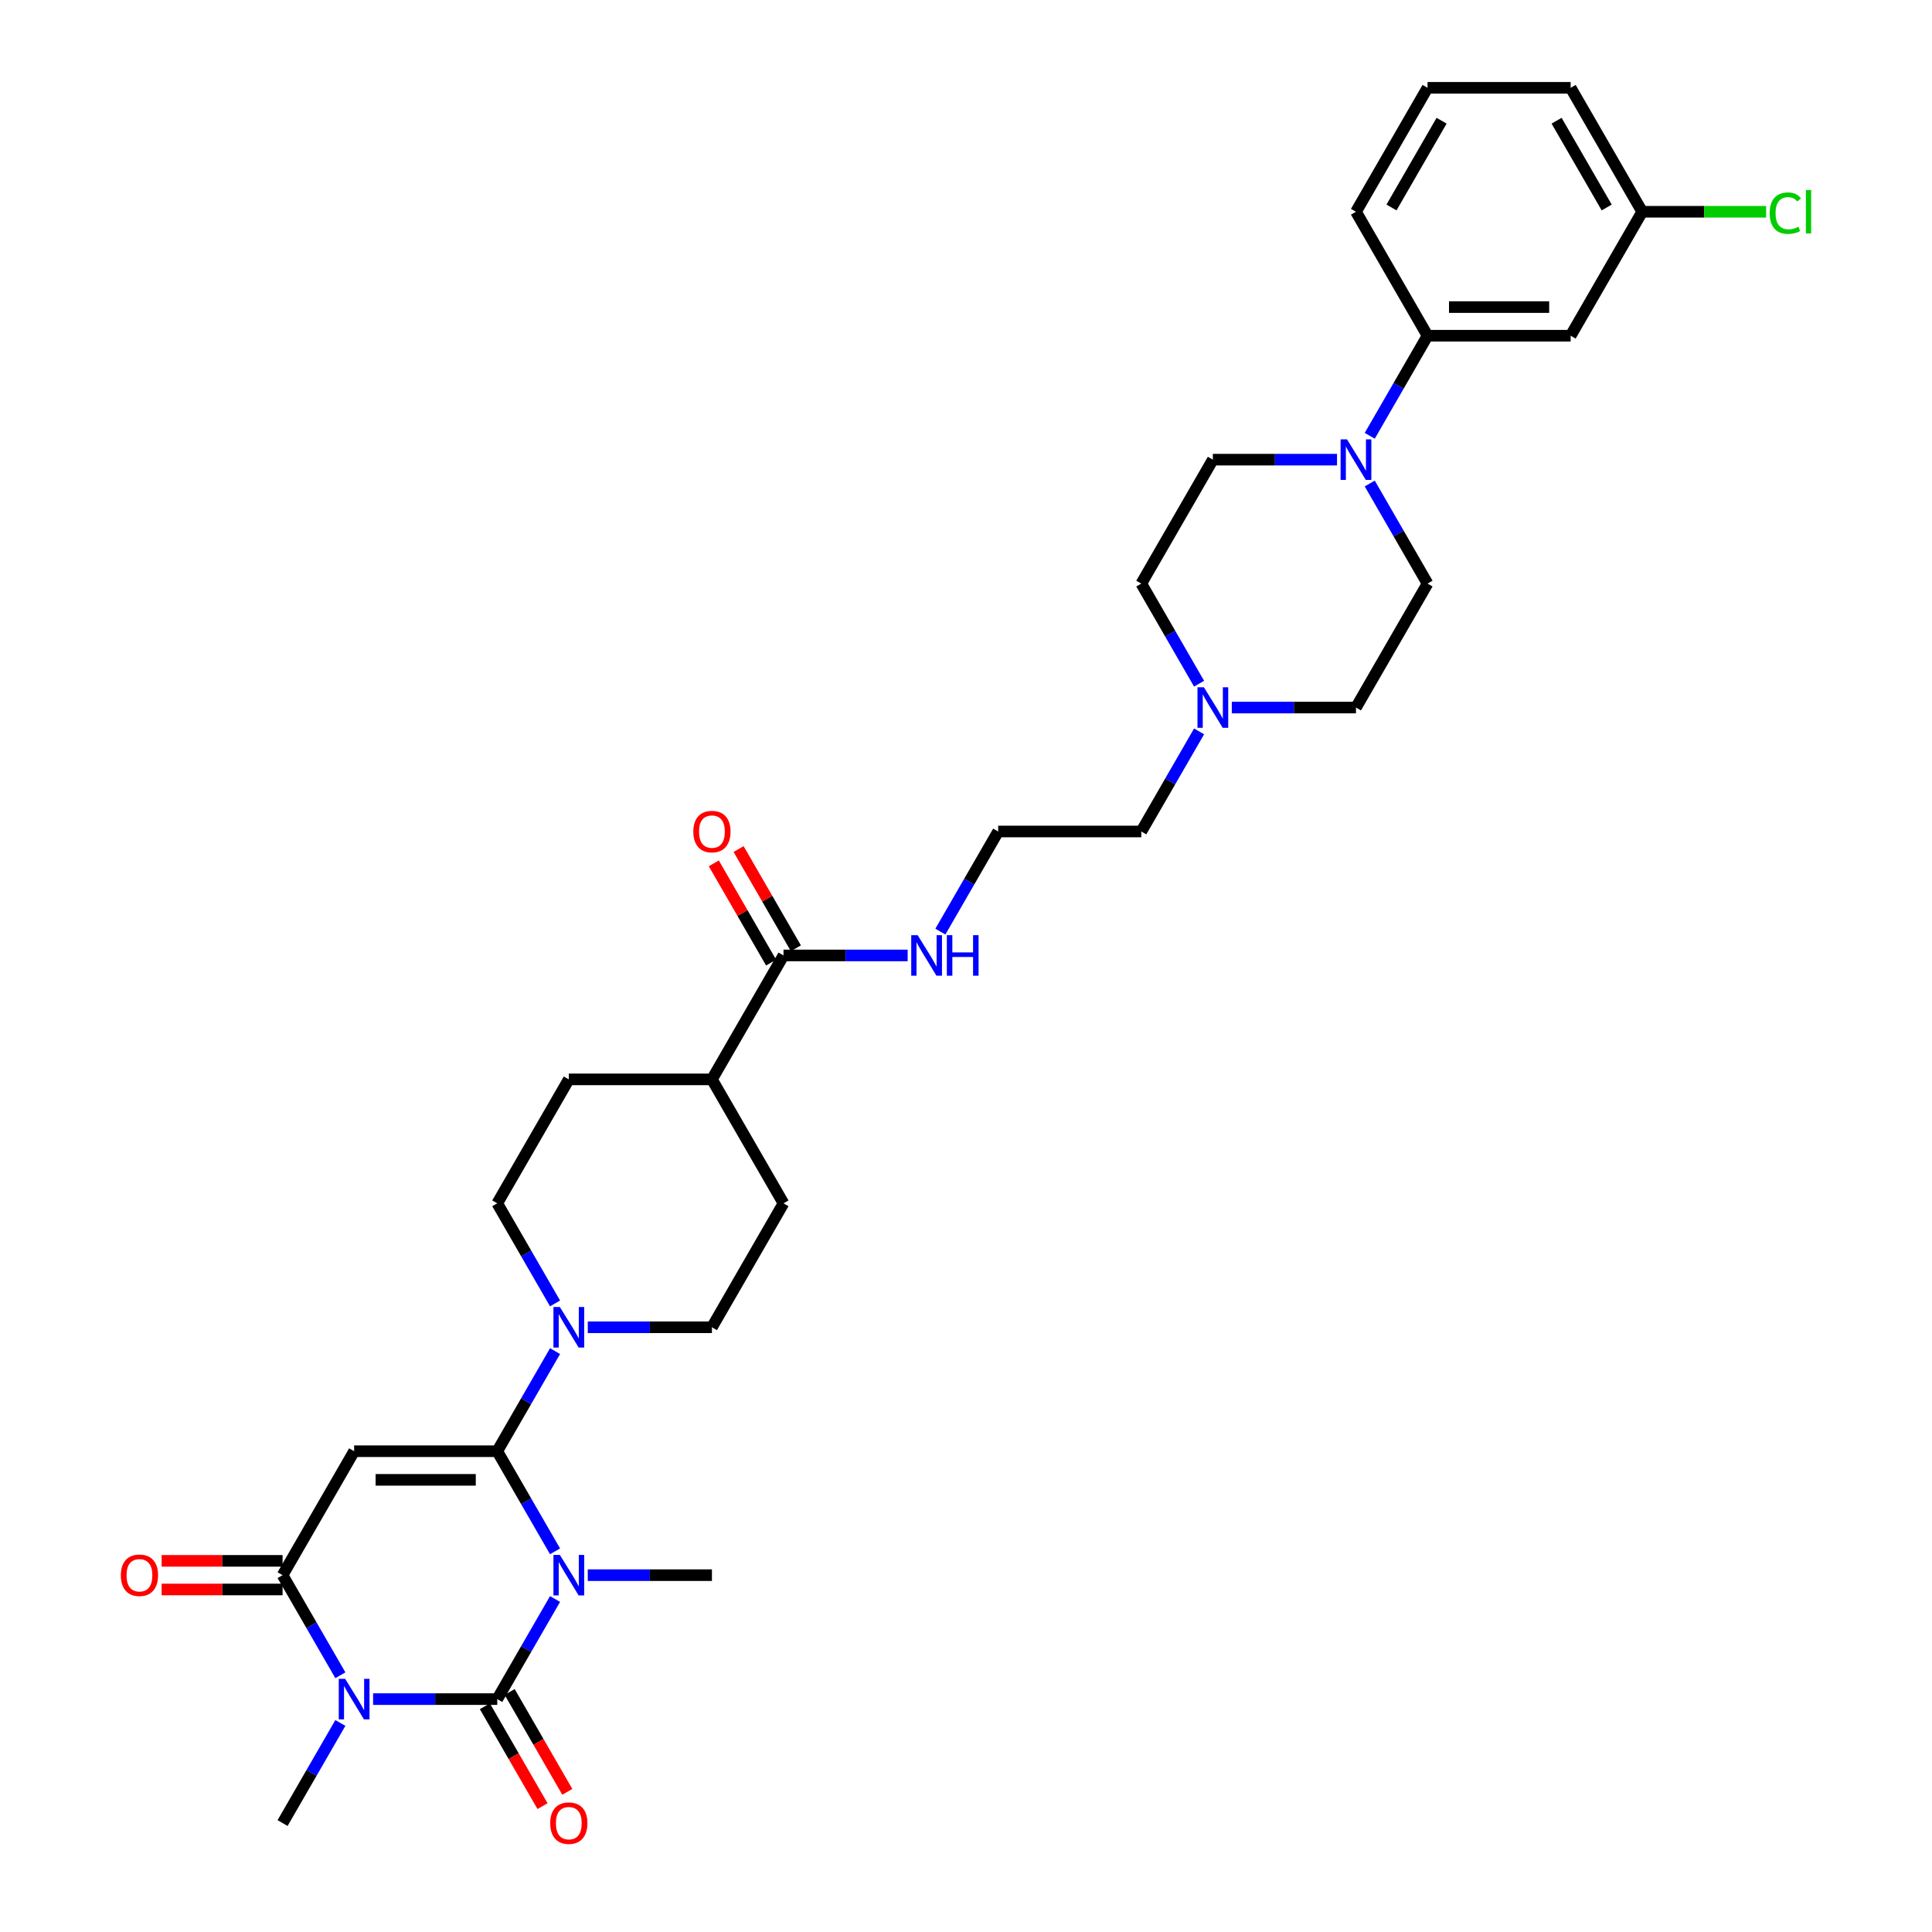 <?xml version='1.0' encoding='iso-8859-1'?>
<svg version='1.1' baseProfile='full'
              xmlns='http://www.w3.org/2000/svg'
                      xmlns:rdkit='http://www.rdkit.org/xml'
                      xmlns:xlink='http://www.w3.org/1999/xlink'
                  xml:space='preserve'
width='1000px' height='1000px' viewBox='0 0 1000 1000'>
<!-- END OF HEADER -->
<rect style='opacity:1.0;fill:#FFFFFF;stroke:none' width='1000' height='1000' x='0' y='0'> </rect>
<path class='bond-0' d='M 287.291,827.645 L 272.334,853.551' style='fill:none;fill-rule:evenodd;stroke:#0000FF;stroke-width:6px;stroke-linecap:butt;stroke-linejoin:miter;stroke-opacity:1' />
<path class='bond-0' d='M 272.334,853.551 L 257.377,879.457' style='fill:none;fill-rule:evenodd;stroke:#000000;stroke-width:6px;stroke-linecap:butt;stroke-linejoin:miter;stroke-opacity:1' />
<path class='bond-1' d='M 287.291,802.962 L 272.334,777.056' style='fill:none;fill-rule:evenodd;stroke:#0000FF;stroke-width:6px;stroke-linecap:butt;stroke-linejoin:miter;stroke-opacity:1' />
<path class='bond-1' d='M 272.334,777.056 L 257.377,751.149' style='fill:none;fill-rule:evenodd;stroke:#000000;stroke-width:6px;stroke-linecap:butt;stroke-linejoin:miter;stroke-opacity:1' />
<path class='bond-2' d='M 304.225,815.303 L 336.36,815.303' style='fill:none;fill-rule:evenodd;stroke:#0000FF;stroke-width:6px;stroke-linecap:butt;stroke-linejoin:miter;stroke-opacity:1' />
<path class='bond-2' d='M 336.36,815.303 L 368.495,815.303' style='fill:none;fill-rule:evenodd;stroke:#000000;stroke-width:6px;stroke-linecap:butt;stroke-linejoin:miter;stroke-opacity:1' />
<path class='bond-3' d='M 257.377,879.457 L 225.242,879.457' style='fill:none;fill-rule:evenodd;stroke:#000000;stroke-width:6px;stroke-linecap:butt;stroke-linejoin:miter;stroke-opacity:1' />
<path class='bond-3' d='M 225.242,879.457 L 193.107,879.457' style='fill:none;fill-rule:evenodd;stroke:#0000FF;stroke-width:6px;stroke-linecap:butt;stroke-linejoin:miter;stroke-opacity:1' />
<path class='bond-4' d='M 250.962,883.161 L 265.885,909.008' style='fill:none;fill-rule:evenodd;stroke:#000000;stroke-width:6px;stroke-linecap:butt;stroke-linejoin:miter;stroke-opacity:1' />
<path class='bond-4' d='M 265.885,909.008 L 280.807,934.855' style='fill:none;fill-rule:evenodd;stroke:#FF0000;stroke-width:6px;stroke-linecap:butt;stroke-linejoin:miter;stroke-opacity:1' />
<path class='bond-4' d='M 263.793,875.753 L 278.716,901.6' style='fill:none;fill-rule:evenodd;stroke:#000000;stroke-width:6px;stroke-linecap:butt;stroke-linejoin:miter;stroke-opacity:1' />
<path class='bond-4' d='M 278.716,901.6 L 293.638,927.447' style='fill:none;fill-rule:evenodd;stroke:#FF0000;stroke-width:6px;stroke-linecap:butt;stroke-linejoin:miter;stroke-opacity:1' />
<path class='bond-5' d='M 257.377,751.149 L 183.299,751.149' style='fill:none;fill-rule:evenodd;stroke:#000000;stroke-width:6px;stroke-linecap:butt;stroke-linejoin:miter;stroke-opacity:1' />
<path class='bond-5' d='M 246.266,765.965 L 194.41,765.965' style='fill:none;fill-rule:evenodd;stroke:#000000;stroke-width:6px;stroke-linecap:butt;stroke-linejoin:miter;stroke-opacity:1' />
<path class='bond-6' d='M 257.377,751.149 L 272.334,725.243' style='fill:none;fill-rule:evenodd;stroke:#000000;stroke-width:6px;stroke-linecap:butt;stroke-linejoin:miter;stroke-opacity:1' />
<path class='bond-6' d='M 272.334,725.243 L 287.291,699.337' style='fill:none;fill-rule:evenodd;stroke:#0000FF;stroke-width:6px;stroke-linecap:butt;stroke-linejoin:miter;stroke-opacity:1' />
<path class='bond-7' d='M 176.173,891.799 L 161.216,917.705' style='fill:none;fill-rule:evenodd;stroke:#0000FF;stroke-width:6px;stroke-linecap:butt;stroke-linejoin:miter;stroke-opacity:1' />
<path class='bond-7' d='M 161.216,917.705 L 146.259,943.611' style='fill:none;fill-rule:evenodd;stroke:#000000;stroke-width:6px;stroke-linecap:butt;stroke-linejoin:miter;stroke-opacity:1' />
<path class='bond-8' d='M 176.173,867.116 L 161.216,841.21' style='fill:none;fill-rule:evenodd;stroke:#0000FF;stroke-width:6px;stroke-linecap:butt;stroke-linejoin:miter;stroke-opacity:1' />
<path class='bond-8' d='M 161.216,841.21 L 146.259,815.303' style='fill:none;fill-rule:evenodd;stroke:#000000;stroke-width:6px;stroke-linecap:butt;stroke-linejoin:miter;stroke-opacity:1' />
<path class='bond-9' d='M 183.299,751.149 L 146.259,815.303' style='fill:none;fill-rule:evenodd;stroke:#000000;stroke-width:6px;stroke-linecap:butt;stroke-linejoin:miter;stroke-opacity:1' />
<path class='bond-10' d='M 146.259,807.895 L 114.961,807.895' style='fill:none;fill-rule:evenodd;stroke:#000000;stroke-width:6px;stroke-linecap:butt;stroke-linejoin:miter;stroke-opacity:1' />
<path class='bond-10' d='M 114.961,807.895 L 83.663,807.895' style='fill:none;fill-rule:evenodd;stroke:#FF0000;stroke-width:6px;stroke-linecap:butt;stroke-linejoin:miter;stroke-opacity:1' />
<path class='bond-10' d='M 146.259,822.711 L 114.961,822.711' style='fill:none;fill-rule:evenodd;stroke:#000000;stroke-width:6px;stroke-linecap:butt;stroke-linejoin:miter;stroke-opacity:1' />
<path class='bond-10' d='M 114.961,822.711 L 83.663,822.711' style='fill:none;fill-rule:evenodd;stroke:#FF0000;stroke-width:6px;stroke-linecap:butt;stroke-linejoin:miter;stroke-opacity:1' />
<path class='bond-11' d='M 304.225,686.995 L 336.36,686.995' style='fill:none;fill-rule:evenodd;stroke:#0000FF;stroke-width:6px;stroke-linecap:butt;stroke-linejoin:miter;stroke-opacity:1' />
<path class='bond-11' d='M 336.36,686.995 L 368.495,686.995' style='fill:none;fill-rule:evenodd;stroke:#000000;stroke-width:6px;stroke-linecap:butt;stroke-linejoin:miter;stroke-opacity:1' />
<path class='bond-12' d='M 287.291,674.654 L 272.334,648.747' style='fill:none;fill-rule:evenodd;stroke:#0000FF;stroke-width:6px;stroke-linecap:butt;stroke-linejoin:miter;stroke-opacity:1' />
<path class='bond-12' d='M 272.334,648.747 L 257.377,622.841' style='fill:none;fill-rule:evenodd;stroke:#000000;stroke-width:6px;stroke-linecap:butt;stroke-linejoin:miter;stroke-opacity:1' />
<path class='bond-13' d='M 708.975,250.258 L 723.932,276.165' style='fill:none;fill-rule:evenodd;stroke:#0000FF;stroke-width:6px;stroke-linecap:butt;stroke-linejoin:miter;stroke-opacity:1' />
<path class='bond-13' d='M 723.932,276.165 L 738.889,302.071' style='fill:none;fill-rule:evenodd;stroke:#000000;stroke-width:6px;stroke-linecap:butt;stroke-linejoin:miter;stroke-opacity:1' />
<path class='bond-14' d='M 708.975,225.575 L 723.932,199.669' style='fill:none;fill-rule:evenodd;stroke:#0000FF;stroke-width:6px;stroke-linecap:butt;stroke-linejoin:miter;stroke-opacity:1' />
<path class='bond-14' d='M 723.932,199.669 L 738.889,173.763' style='fill:none;fill-rule:evenodd;stroke:#000000;stroke-width:6px;stroke-linecap:butt;stroke-linejoin:miter;stroke-opacity:1' />
<path class='bond-15' d='M 692.042,237.917 L 659.906,237.917' style='fill:none;fill-rule:evenodd;stroke:#0000FF;stroke-width:6px;stroke-linecap:butt;stroke-linejoin:miter;stroke-opacity:1' />
<path class='bond-15' d='M 659.906,237.917 L 627.771,237.917' style='fill:none;fill-rule:evenodd;stroke:#000000;stroke-width:6px;stroke-linecap:butt;stroke-linejoin:miter;stroke-opacity:1' />
<path class='bond-16' d='M 405.535,494.533 L 368.495,558.687' style='fill:none;fill-rule:evenodd;stroke:#000000;stroke-width:6px;stroke-linecap:butt;stroke-linejoin:miter;stroke-opacity:1' />
<path class='bond-17' d='M 411.95,490.829 L 397.122,465.145' style='fill:none;fill-rule:evenodd;stroke:#000000;stroke-width:6px;stroke-linecap:butt;stroke-linejoin:miter;stroke-opacity:1' />
<path class='bond-17' d='M 397.122,465.145 L 382.293,439.461' style='fill:none;fill-rule:evenodd;stroke:#FF0000;stroke-width:6px;stroke-linecap:butt;stroke-linejoin:miter;stroke-opacity:1' />
<path class='bond-17' d='M 399.119,498.237 L 384.291,472.553' style='fill:none;fill-rule:evenodd;stroke:#000000;stroke-width:6px;stroke-linecap:butt;stroke-linejoin:miter;stroke-opacity:1' />
<path class='bond-17' d='M 384.291,472.553 L 369.462,446.869' style='fill:none;fill-rule:evenodd;stroke:#FF0000;stroke-width:6px;stroke-linecap:butt;stroke-linejoin:miter;stroke-opacity:1' />
<path class='bond-18' d='M 405.535,494.533 L 437.67,494.533' style='fill:none;fill-rule:evenodd;stroke:#000000;stroke-width:6px;stroke-linecap:butt;stroke-linejoin:miter;stroke-opacity:1' />
<path class='bond-18' d='M 437.67,494.533 L 469.806,494.533' style='fill:none;fill-rule:evenodd;stroke:#0000FF;stroke-width:6px;stroke-linecap:butt;stroke-linejoin:miter;stroke-opacity:1' />
<path class='bond-19' d='M 738.889,173.763 L 812.968,173.763' style='fill:none;fill-rule:evenodd;stroke:#000000;stroke-width:6px;stroke-linecap:butt;stroke-linejoin:miter;stroke-opacity:1' />
<path class='bond-19' d='M 750.001,158.947 L 801.856,158.947' style='fill:none;fill-rule:evenodd;stroke:#000000;stroke-width:6px;stroke-linecap:butt;stroke-linejoin:miter;stroke-opacity:1' />
<path class='bond-20' d='M 738.889,173.763 L 701.85,109.609' style='fill:none;fill-rule:evenodd;stroke:#000000;stroke-width:6px;stroke-linecap:butt;stroke-linejoin:miter;stroke-opacity:1' />
<path class='bond-21' d='M 620.646,378.566 L 605.689,404.473' style='fill:none;fill-rule:evenodd;stroke:#0000FF;stroke-width:6px;stroke-linecap:butt;stroke-linejoin:miter;stroke-opacity:1' />
<path class='bond-21' d='M 605.689,404.473 L 590.732,430.379' style='fill:none;fill-rule:evenodd;stroke:#000000;stroke-width:6px;stroke-linecap:butt;stroke-linejoin:miter;stroke-opacity:1' />
<path class='bond-22' d='M 620.646,353.883 L 605.689,327.977' style='fill:none;fill-rule:evenodd;stroke:#0000FF;stroke-width:6px;stroke-linecap:butt;stroke-linejoin:miter;stroke-opacity:1' />
<path class='bond-22' d='M 605.689,327.977 L 590.732,302.071' style='fill:none;fill-rule:evenodd;stroke:#000000;stroke-width:6px;stroke-linecap:butt;stroke-linejoin:miter;stroke-opacity:1' />
<path class='bond-23' d='M 637.579,366.225 L 669.714,366.225' style='fill:none;fill-rule:evenodd;stroke:#0000FF;stroke-width:6px;stroke-linecap:butt;stroke-linejoin:miter;stroke-opacity:1' />
<path class='bond-23' d='M 669.714,366.225 L 701.85,366.225' style='fill:none;fill-rule:evenodd;stroke:#000000;stroke-width:6px;stroke-linecap:butt;stroke-linejoin:miter;stroke-opacity:1' />
<path class='bond-24' d='M 812.968,173.763 L 850.007,109.609' style='fill:none;fill-rule:evenodd;stroke:#000000;stroke-width:6px;stroke-linecap:butt;stroke-linejoin:miter;stroke-opacity:1' />
<path class='bond-25' d='M 368.495,686.995 L 405.535,622.841' style='fill:none;fill-rule:evenodd;stroke:#000000;stroke-width:6px;stroke-linecap:butt;stroke-linejoin:miter;stroke-opacity:1' />
<path class='bond-26' d='M 257.377,622.841 L 294.417,558.687' style='fill:none;fill-rule:evenodd;stroke:#000000;stroke-width:6px;stroke-linecap:butt;stroke-linejoin:miter;stroke-opacity:1' />
<path class='bond-27' d='M 368.495,558.687 L 294.417,558.687' style='fill:none;fill-rule:evenodd;stroke:#000000;stroke-width:6px;stroke-linecap:butt;stroke-linejoin:miter;stroke-opacity:1' />
<path class='bond-28' d='M 368.495,558.687 L 405.535,622.841' style='fill:none;fill-rule:evenodd;stroke:#000000;stroke-width:6px;stroke-linecap:butt;stroke-linejoin:miter;stroke-opacity:1' />
<path class='bond-29' d='M 627.771,237.917 L 590.732,302.071' style='fill:none;fill-rule:evenodd;stroke:#000000;stroke-width:6px;stroke-linecap:butt;stroke-linejoin:miter;stroke-opacity:1' />
<path class='bond-30' d='M 738.889,302.071 L 701.85,366.225' style='fill:none;fill-rule:evenodd;stroke:#000000;stroke-width:6px;stroke-linecap:butt;stroke-linejoin:miter;stroke-opacity:1' />
<path class='bond-31' d='M 486.739,482.191 L 501.696,456.285' style='fill:none;fill-rule:evenodd;stroke:#0000FF;stroke-width:6px;stroke-linecap:butt;stroke-linejoin:miter;stroke-opacity:1' />
<path class='bond-31' d='M 501.696,456.285 L 516.653,430.379' style='fill:none;fill-rule:evenodd;stroke:#000000;stroke-width:6px;stroke-linecap:butt;stroke-linejoin:miter;stroke-opacity:1' />
<path class='bond-32' d='M 850.007,109.609 L 882.076,109.609' style='fill:none;fill-rule:evenodd;stroke:#000000;stroke-width:6px;stroke-linecap:butt;stroke-linejoin:miter;stroke-opacity:1' />
<path class='bond-32' d='M 882.076,109.609 L 914.145,109.609' style='fill:none;fill-rule:evenodd;stroke:#00CC00;stroke-width:6px;stroke-linecap:butt;stroke-linejoin:miter;stroke-opacity:1' />
<path class='bond-33' d='M 850.007,109.609 L 812.968,45.455' style='fill:none;fill-rule:evenodd;stroke:#000000;stroke-width:6px;stroke-linecap:butt;stroke-linejoin:miter;stroke-opacity:1' />
<path class='bond-33' d='M 831.62,107.393 L 805.693,62.486' style='fill:none;fill-rule:evenodd;stroke:#000000;stroke-width:6px;stroke-linecap:butt;stroke-linejoin:miter;stroke-opacity:1' />
<path class='bond-34' d='M 516.653,430.379 L 590.732,430.379' style='fill:none;fill-rule:evenodd;stroke:#000000;stroke-width:6px;stroke-linecap:butt;stroke-linejoin:miter;stroke-opacity:1' />
<path class='bond-35' d='M 701.85,109.609 L 738.889,45.455' style='fill:none;fill-rule:evenodd;stroke:#000000;stroke-width:6px;stroke-linecap:butt;stroke-linejoin:miter;stroke-opacity:1' />
<path class='bond-35' d='M 720.236,107.393 L 746.164,62.486' style='fill:none;fill-rule:evenodd;stroke:#000000;stroke-width:6px;stroke-linecap:butt;stroke-linejoin:miter;stroke-opacity:1' />
<path class='bond-36' d='M 738.889,45.455 L 812.968,45.455' style='fill:none;fill-rule:evenodd;stroke:#000000;stroke-width:6px;stroke-linecap:butt;stroke-linejoin:miter;stroke-opacity:1' />
<path  class='atom-0' d='M 289.779 804.814
L 296.654 815.926
Q 297.335 817.022, 298.432 819.007
Q 299.528 820.993, 299.587 821.111
L 299.587 804.814
L 302.373 804.814
L 302.373 825.793
L 299.499 825.793
L 292.12 813.644
Q 291.261 812.222, 290.342 810.592
Q 289.453 808.962, 289.187 808.458
L 289.187 825.793
L 286.461 825.793
L 286.461 804.814
L 289.779 804.814
' fill='#0000FF'/>
<path  class='atom-3' d='M 178.661 868.968
L 185.536 880.08
Q 186.217 881.176, 187.314 883.161
Q 188.41 885.147, 188.469 885.265
L 188.469 868.968
L 191.255 868.968
L 191.255 889.947
L 188.38 889.947
L 181.002 877.798
Q 180.143 876.376, 179.224 874.746
Q 178.335 873.116, 178.069 872.612
L 178.069 889.947
L 175.343 889.947
L 175.343 868.968
L 178.661 868.968
' fill='#0000FF'/>
<path  class='atom-6' d='M 289.779 676.506
L 296.654 687.617
Q 297.335 688.714, 298.432 690.699
Q 299.528 692.684, 299.587 692.803
L 299.587 676.506
L 302.373 676.506
L 302.373 697.485
L 299.499 697.485
L 292.12 685.336
Q 291.261 683.914, 290.342 682.284
Q 289.453 680.654, 289.187 680.15
L 289.187 697.485
L 286.461 697.485
L 286.461 676.506
L 289.779 676.506
' fill='#0000FF'/>
<path  class='atom-7' d='M 697.212 227.427
L 704.087 238.539
Q 704.768 239.635, 705.865 241.621
Q 706.961 243.606, 707.02 243.725
L 707.02 227.427
L 709.806 227.427
L 709.806 248.406
L 706.932 248.406
L 699.553 236.257
Q 698.694 234.835, 697.775 233.205
Q 696.886 231.576, 696.62 231.072
L 696.62 248.406
L 693.894 248.406
L 693.894 227.427
L 697.212 227.427
' fill='#0000FF'/>
<path  class='atom-10' d='M 623.134 355.735
L 630.008 366.847
Q 630.69 367.943, 631.786 369.929
Q 632.882 371.914, 632.942 372.033
L 632.942 355.735
L 635.727 355.735
L 635.727 376.714
L 632.853 376.714
L 625.475 364.565
Q 624.615 363.143, 623.697 361.513
Q 622.808 359.884, 622.541 359.38
L 622.541 376.714
L 619.815 376.714
L 619.815 355.735
L 623.134 355.735
' fill='#0000FF'/>
<path  class='atom-11' d='M 284.786 943.671
Q 284.786 938.633, 287.276 935.818
Q 289.765 933.003, 294.417 933.003
Q 299.069 933.003, 301.558 935.818
Q 304.047 938.633, 304.047 943.671
Q 304.047 948.767, 301.528 951.671
Q 299.01 954.545, 294.417 954.545
Q 289.794 954.545, 287.276 951.671
Q 284.786 948.797, 284.786 943.671
M 294.417 952.175
Q 297.617 952.175, 299.336 950.041
Q 301.084 947.878, 301.084 943.671
Q 301.084 939.552, 299.336 937.478
Q 297.617 935.374, 294.417 935.374
Q 291.217 935.374, 289.468 937.448
Q 287.75 939.522, 287.75 943.671
Q 287.75 947.908, 289.468 950.041
Q 291.217 952.175, 294.417 952.175
' fill='#FF0000'/>
<path  class='atom-13' d='M 62.55 815.363
Q 62.55 810.325, 65.039 807.51
Q 67.528 804.695, 72.18 804.695
Q 76.833 804.695, 79.322 807.51
Q 81.811 810.325, 81.811 815.363
Q 81.811 820.459, 79.292 823.363
Q 76.773 826.237, 72.18 826.237
Q 67.558 826.237, 65.039 823.363
Q 62.55 820.489, 62.55 815.363
M 72.18 823.867
Q 75.381 823.867, 77.099 821.733
Q 78.848 819.57, 78.848 815.363
Q 78.848 811.244, 77.099 809.17
Q 75.381 807.066, 72.18 807.066
Q 68.98 807.066, 67.232 809.14
Q 65.513 811.214, 65.513 815.363
Q 65.513 819.6, 67.232 821.733
Q 68.98 823.867, 72.18 823.867
' fill='#FF0000'/>
<path  class='atom-19' d='M 358.865 430.438
Q 358.865 425.401, 361.354 422.586
Q 363.843 419.771, 368.495 419.771
Q 373.148 419.771, 375.637 422.586
Q 378.126 425.401, 378.126 430.438
Q 378.126 435.535, 375.607 438.439
Q 373.088 441.313, 368.495 441.313
Q 363.873 441.313, 361.354 438.439
Q 358.865 435.564, 358.865 430.438
M 368.495 438.942
Q 371.696 438.942, 373.414 436.809
Q 375.163 434.646, 375.163 430.438
Q 375.163 426.319, 373.414 424.245
Q 371.696 422.141, 368.495 422.141
Q 365.295 422.141, 363.547 424.216
Q 361.828 426.29, 361.828 430.438
Q 361.828 434.675, 363.547 436.809
Q 365.295 438.942, 368.495 438.942
' fill='#FF0000'/>
<path  class='atom-21' d='M 474.976 484.043
L 481.851 495.155
Q 482.532 496.252, 483.629 498.237
Q 484.725 500.222, 484.784 500.341
L 484.784 484.043
L 487.57 484.043
L 487.57 505.023
L 484.695 505.023
L 477.317 492.874
Q 476.458 491.451, 475.539 489.822
Q 474.65 488.192, 474.384 487.688
L 474.384 505.023
L 471.657 505.023
L 471.657 484.043
L 474.976 484.043
' fill='#0000FF'/>
<path  class='atom-21' d='M 490.088 484.043
L 492.933 484.043
L 492.933 492.963
L 503.659 492.963
L 503.659 484.043
L 506.504 484.043
L 506.504 505.023
L 503.659 505.023
L 503.659 495.333
L 492.933 495.333
L 492.933 505.023
L 490.088 505.023
L 490.088 484.043
' fill='#0000FF'/>
<path  class='atom-28' d='M 915.997 110.335
Q 915.997 105.119, 918.426 102.393
Q 920.886 99.638, 925.538 99.638
Q 929.864 99.638, 932.175 102.69
L 930.22 104.29
Q 928.531 102.067, 925.538 102.067
Q 922.367 102.067, 920.678 104.201
Q 919.019 106.305, 919.019 110.335
Q 919.019 114.483, 920.738 116.616
Q 922.486 118.75, 925.864 118.75
Q 928.175 118.75, 930.872 117.357
L 931.701 119.58
Q 930.605 120.291, 928.945 120.706
Q 927.286 121.12, 925.449 121.12
Q 920.886 121.12, 918.426 118.335
Q 915.997 115.55, 915.997 110.335
' fill='#00CC00'/>
<path  class='atom-28' d='M 934.724 98.364
L 937.45 98.364
L 937.45 120.854
L 934.724 120.854
L 934.724 98.364
' fill='#00CC00'/>
</svg>
